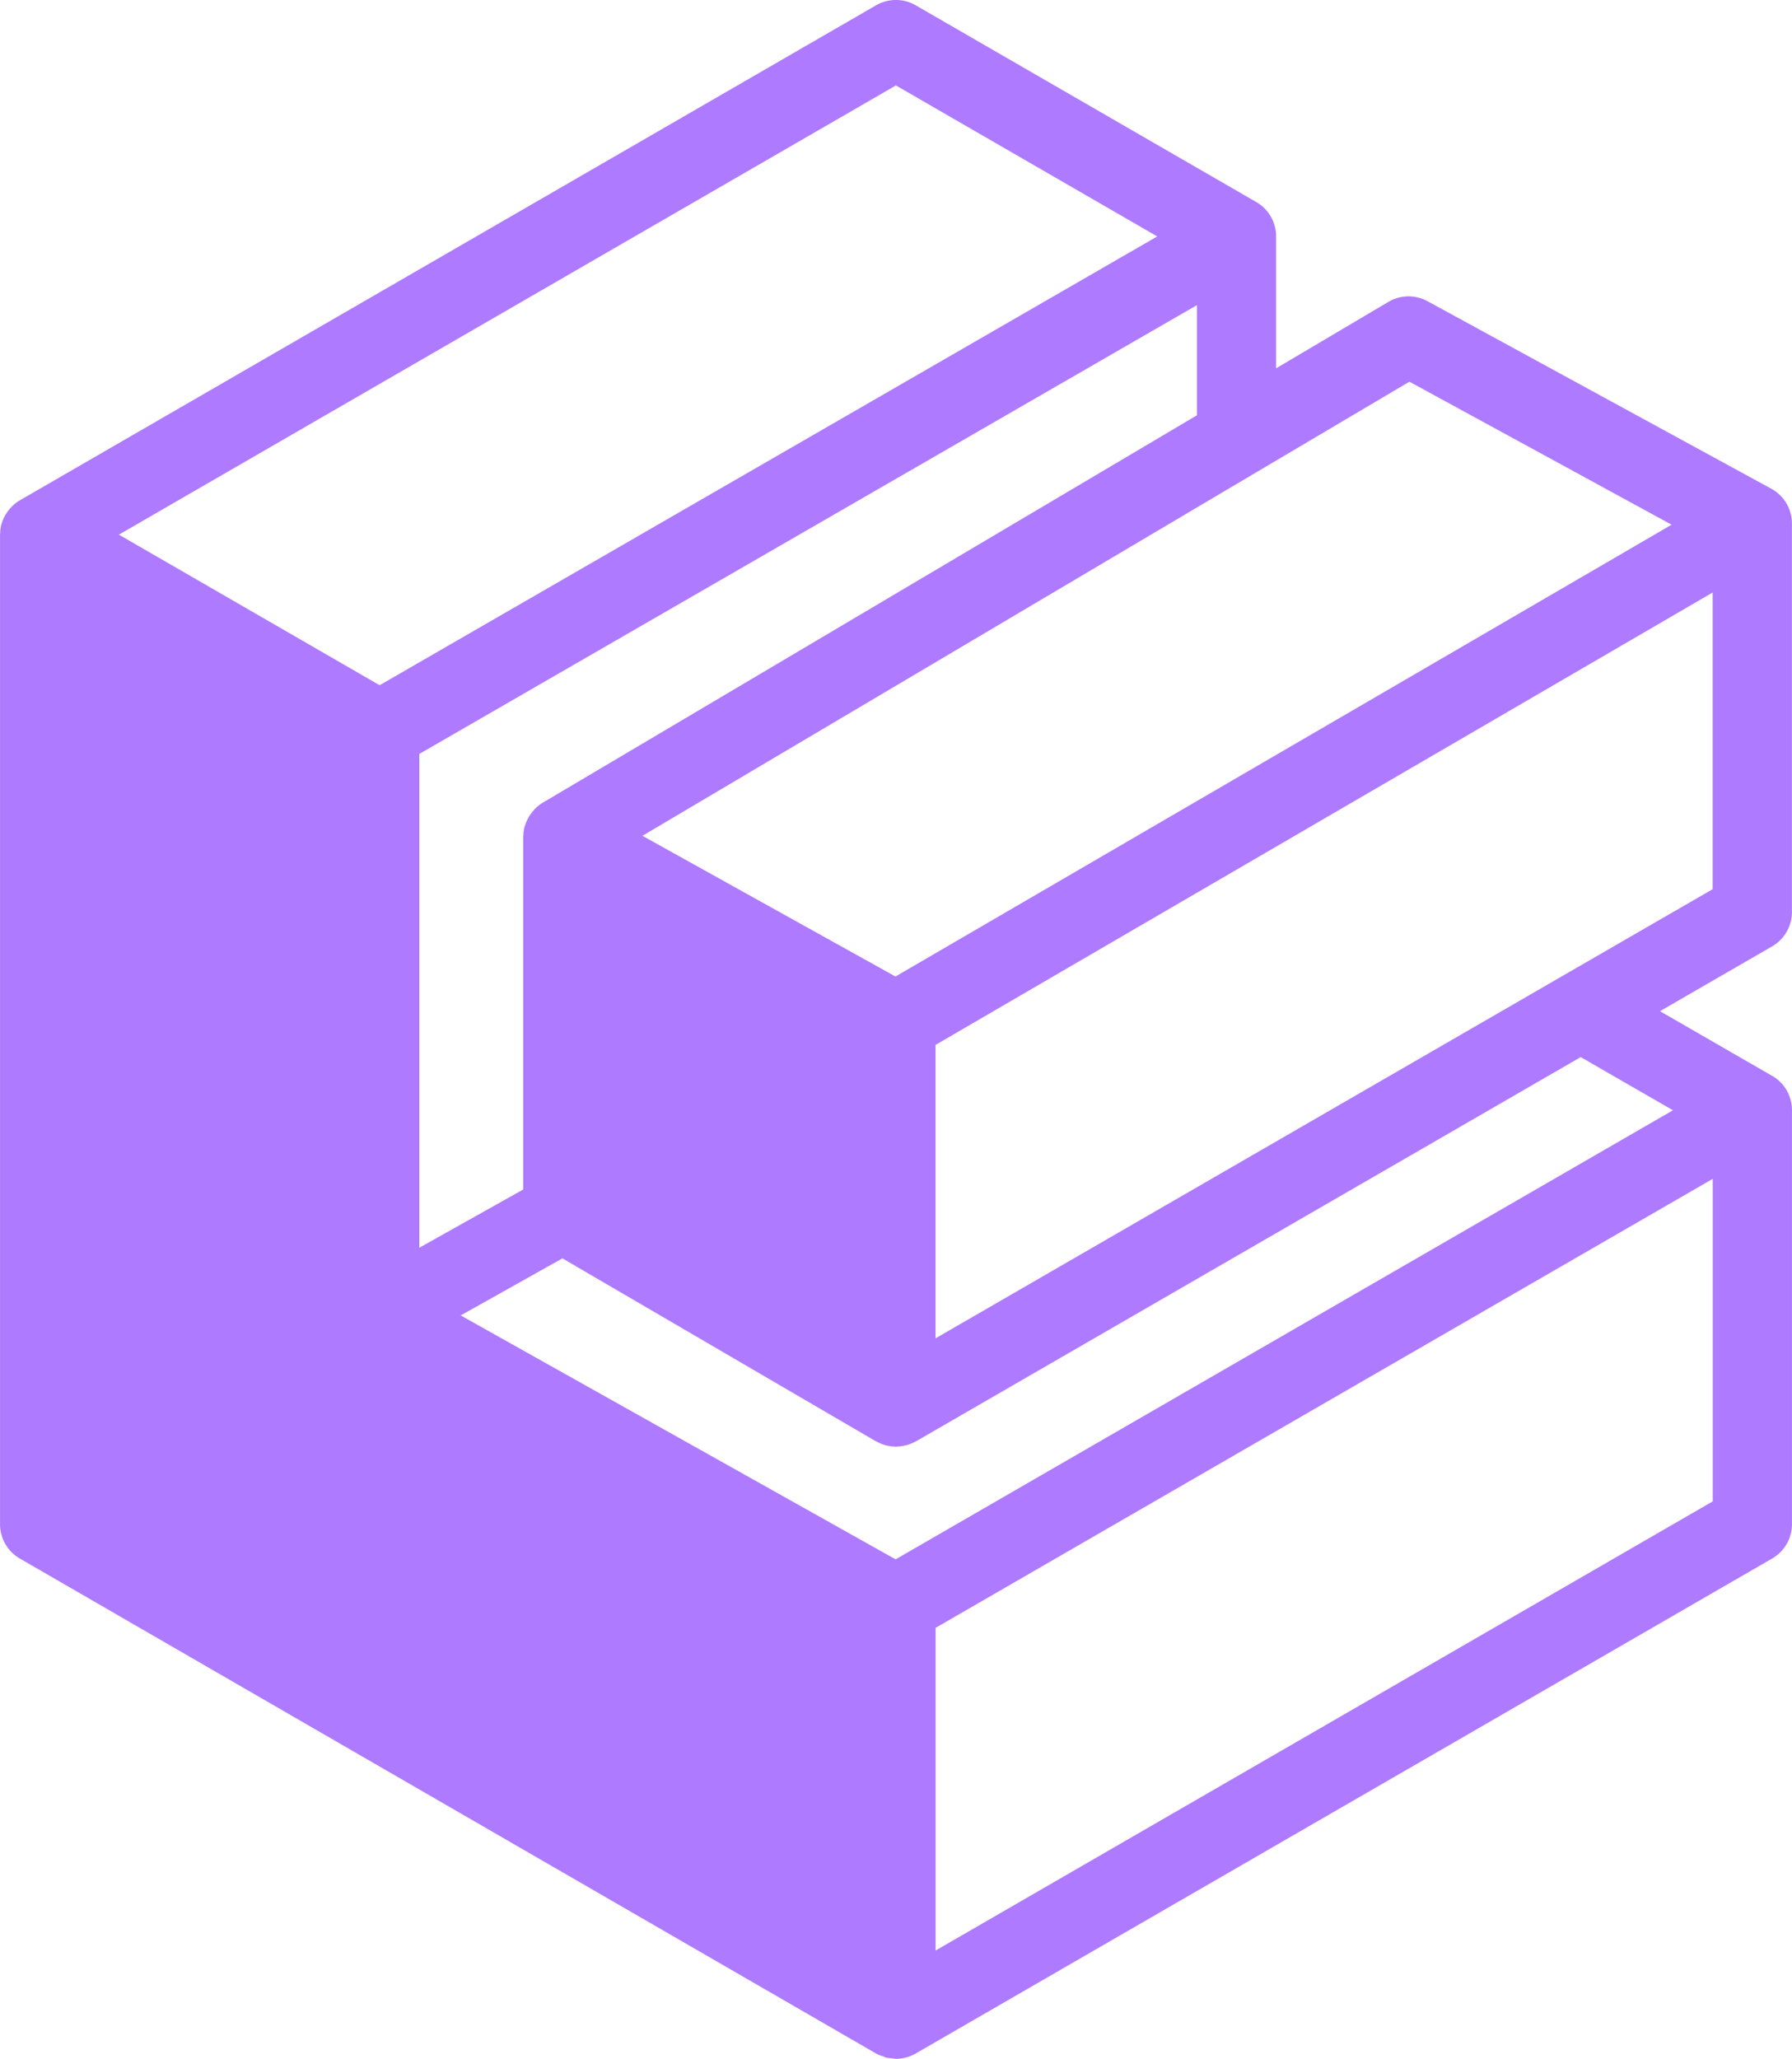 <svg xmlns="http://www.w3.org/2000/svg" data-name="Layer 2" viewBox="0 0 550.27 632.12"><path d="M549.85 337.69c-.28-1.04-.69-2.03-1.22-2.94-.51-.89-1.14-1.71-1.88-2.46-.79-.8-1.68-1.48-2.64-2.02-.05-.03-.1-.06-.15-.08l-34.23-19.74 34.44-19.9c3.76-2.18 6.08-6.19 6.08-10.54V160.56c-.01-1-.15-2.01-.42-2.99-.29-1.09-.73-2.11-1.29-3.06a12.205 12.205 0 0 0-4.46-4.37c-.13-.08-.26-.15-.4-.22L438.35 92.48a12.174 12.174 0 0 0-12.03.21l-34.47 20.4V72.56c0-1.04-.13-2.09-.41-3.12-.28-1.05-.69-2.04-1.22-2.95-.52-.91-1.17-1.76-1.93-2.52-.76-.77-1.62-1.42-2.54-1.94-.06-.04-.12-.08-.19-.11L281.19 1.63a12.16 12.16 0 0 0-12.18 0L6.11 153.6h-.02c-.03.02-.05.04-.08.06-.83.49-1.55 1.07-2.22 1.71-.21.2-.38.41-.58.62-.47.52-.89 1.07-1.26 1.65-.16.24-.31.48-.45.73-.42.78-.77 1.58-1.01 2.43-.02.07-.05.13-.07.19-.24.91-.35 1.86-.37 2.81 0 .11-.04.22-.04.34v303.82c0 4.34 2.32 8.36 6.08 10.54l262.93 151.97s.03.01.05.02c.65.37 1.36.61 2.07.85.3.1.57.27.87.35.66.17 1.34.2 2.01.26.37.03.72.14 1.09.14 2.06 0 4.16-.52 6.08-1.63l262.99-151.97c3.76-2.18 6.08-6.19 6.08-10.54V340.82c0-1.05-.14-2.12-.42-3.16Zm-36.11 3.17L275.02 478.75l-133.55-74.89 31.24-17.52 96.26 56.17c.1.06.21.07.31.13 1.7.93 3.59 1.44 5.52 1.49.1 0 .2.04.3.04.16 0 .31-.05.46-.06.72-.03 1.44-.12 2.16-.28.25-.06.5-.1.75-.17.89-.26 1.77-.6 2.61-1.07.03-.01.06-.02.08-.03h.03l204.2-118.01 28.34 16.33Zm12.18-67.87-46.45 26.83c-.13.07-.25.15-.38.22L287.27 410.9v-90.09l238.64-138.9v91.08ZM385.71 145.04l.36-.21 46.72-27.64 80.51 43.9-238.33 138.72-77.69-43.2 188.43-111.57Zm-18.18-17.53L166.67 246.44l-.03.02c-.85.5-1.59 1.11-2.26 1.77-.19.19-.36.39-.53.59-.48.53-.9 1.09-1.27 1.68-.15.24-.3.47-.43.72-.39.74-.71 1.5-.95 2.3-.03.11-.09.21-.12.32-.24.92-.35 1.86-.37 2.82 0 .09-.04.18-.04.28v108.25l-31.91 17.89V231.47L367.54 93.68v33.84ZM275.11 26.23l80.25 46.36-238.79 137.79-80.06-46.23L275.1 26.23Zm250.82 434.72-238.64 137.9v-99.07l238.64-137.85v99.02Z" data-name="Layer 1" style="fill:#ae7aff"/></svg>